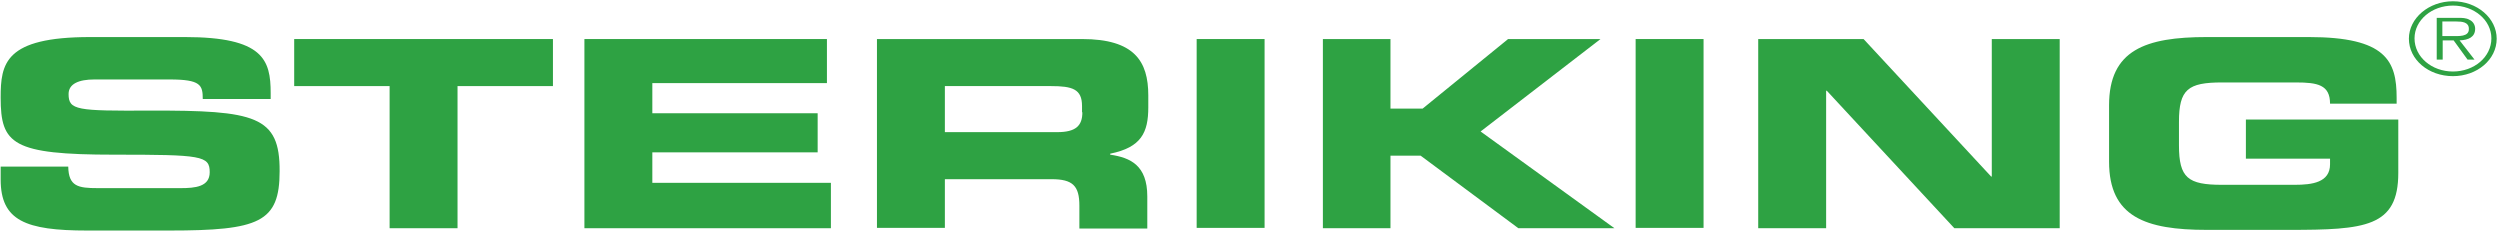 <?xml version="1.0" encoding="UTF-8"?>
<!-- Generator: Adobe Illustrator 21.1.0, SVG Export Plug-In . SVG Version: 6.00 Build 0)  -->
<svg xmlns="http://www.w3.org/2000/svg" xmlns:xlink="http://www.w3.org/1999/xlink" version="1.1" id="Layer_1" x="0px" y="0px" viewBox="0 0 754.6 69.1" width="270px" height="25px" style="enable-background:new 0 0 754.6 69.1;" xml:space="preserve">
<style type="text/css">
	.st0{fill:#2EA243;}
</style>
<polygon class="st0" points="88.8,25.6 117.6,25.6 117.6,68.5 138.1,68.5 138.1,25.6 166.9,25.6 166.9,11.4 88.8,11.4 "></polygon>
<polygon class="st0" points="196.9,45.6 246.8,45.6 246.8,33.8 196.9,33.8 196.9,24.7 249.6,24.7 249.6,11.4 176.4,11.4 176.4,68.5   250.8,68.5 250.8,54.8 196.9,54.8 "></polygon>
<g>
	<path class="st0" d="M45.2,33c-22,0.1-24.5-0.1-24.5-5c0-3.1,3.1-4.4,7.8-4.4h22.7c9.4,0,10,1.7,10,5.9h20.5v-1.8   c0-10-2.2-16.9-25.9-16.9H27.2c-25.8,0-27,8-27,18.3c0,14,3.5,17.2,34.3,17.2c26.4,0,28.8,0.3,28.8,5.3c0,4.4-4.4,4.8-8.8,4.8H29.5   c-5.9,0-8.8-0.5-8.9-6.5H0.2v3.9c0,12.4,7.5,15.4,26.1,15.4h24.8c27.2,0,33.3-2.5,33.3-17.9C84.5,34.6,77.1,32.9,45.2,33"></path>
</g>
<rect x="361.2" y="11.4" class="st0" width="20.5" height="57"></rect>
<polygon class="st0" points="483.1,11.4 455.2,11.4 429.4,32.4 419.7,32.4 419.7,11.4 399.3,11.4 399.3,68.5 419.7,68.5 419.7,46.6   428.8,46.6 458.3,68.5 487.3,68.5 446.9,39.3 "></polygon>
<rect x="493.7" y="11.4" class="st0" width="20.5" height="57"></rect>
<polygon class="st0" points="601.2,52.9 601,52.9 562.5,11.4 530.7,11.4 530.7,68.5 551.2,68.5 551.2,27 551.4,27 589.9,68.5   621.7,68.5 621.7,11.4 601.2,11.4 "></polygon>
<path class="st0" d="M677.8,47.5h25.5v1.7c0,5.5-5.4,6.2-10.7,6.2h-21.9c-10.3,0-13-2.1-13-11.9v-7.1c0-9.8,2.7-11.9,13-11.9H693  c6.5,0,10.3,0.7,10.3,6.4h20.1v-1.8c0-11.1-3.2-18.3-26.5-18.3h-30.8c-18.5,0-29.5,3.9-29.5,20.6v17c0,16.7,11,20.6,29.5,20.6h24.7  c23.1,0,33.1-0.8,33.1-17.2V35.7h-46V47.5z"></path>
<path class="st0" d="M326.7,33.5c0,4.1-2,6-7.6,6h-33.9V25.6h32c6.5,0,9.4,0.9,9.4,6V33.5z M326.6,11.4h-61.9v57h20.5V53.7h32.2  c6.4,0,8.4,2,8.4,8v6.9h20.5v-9.7c0-9.4-5.1-11.7-11.2-12.6V46c9.4-1.9,11.5-6.4,11.5-14v-3.6C346.6,18.1,342.4,11.4,326.6,11.4"></path>
<path class="st0" d="M740.4,21.2c-6.4,0-11.6-4.4-11.6-10c0-5.5,5.2-9.9,11.6-9.9c6.4,0,11.6,4.4,11.6,9.9  C752,16.8,746.8,21.2,740.4,21.2 M740.4,0c-7.3,0-13.3,5.1-13.3,11.3c0,6.3,5.9,11.3,13.3,11.3c7.3,0,13.2-5,13.2-11.3  C753.6,5.1,747.7,0,740.4,0"></path>
<path class="st0" d="M740,10.5h-2.8V6.1h4.2c1.8,0,3.8,0.2,3.8,2.2C745.3,10.8,742.1,10.5,740,10.5 M747.1,8.3  c0-1.1-0.6-2.2-1.7-2.7C744.4,5,743.1,5,741.9,5h-6.4v12.6h1.8v-5.8h3.3l4.2,5.8h2.1l-4.5-5.8C745.1,11.7,747.1,10.8,747.1,8.3"></path>
</svg>
